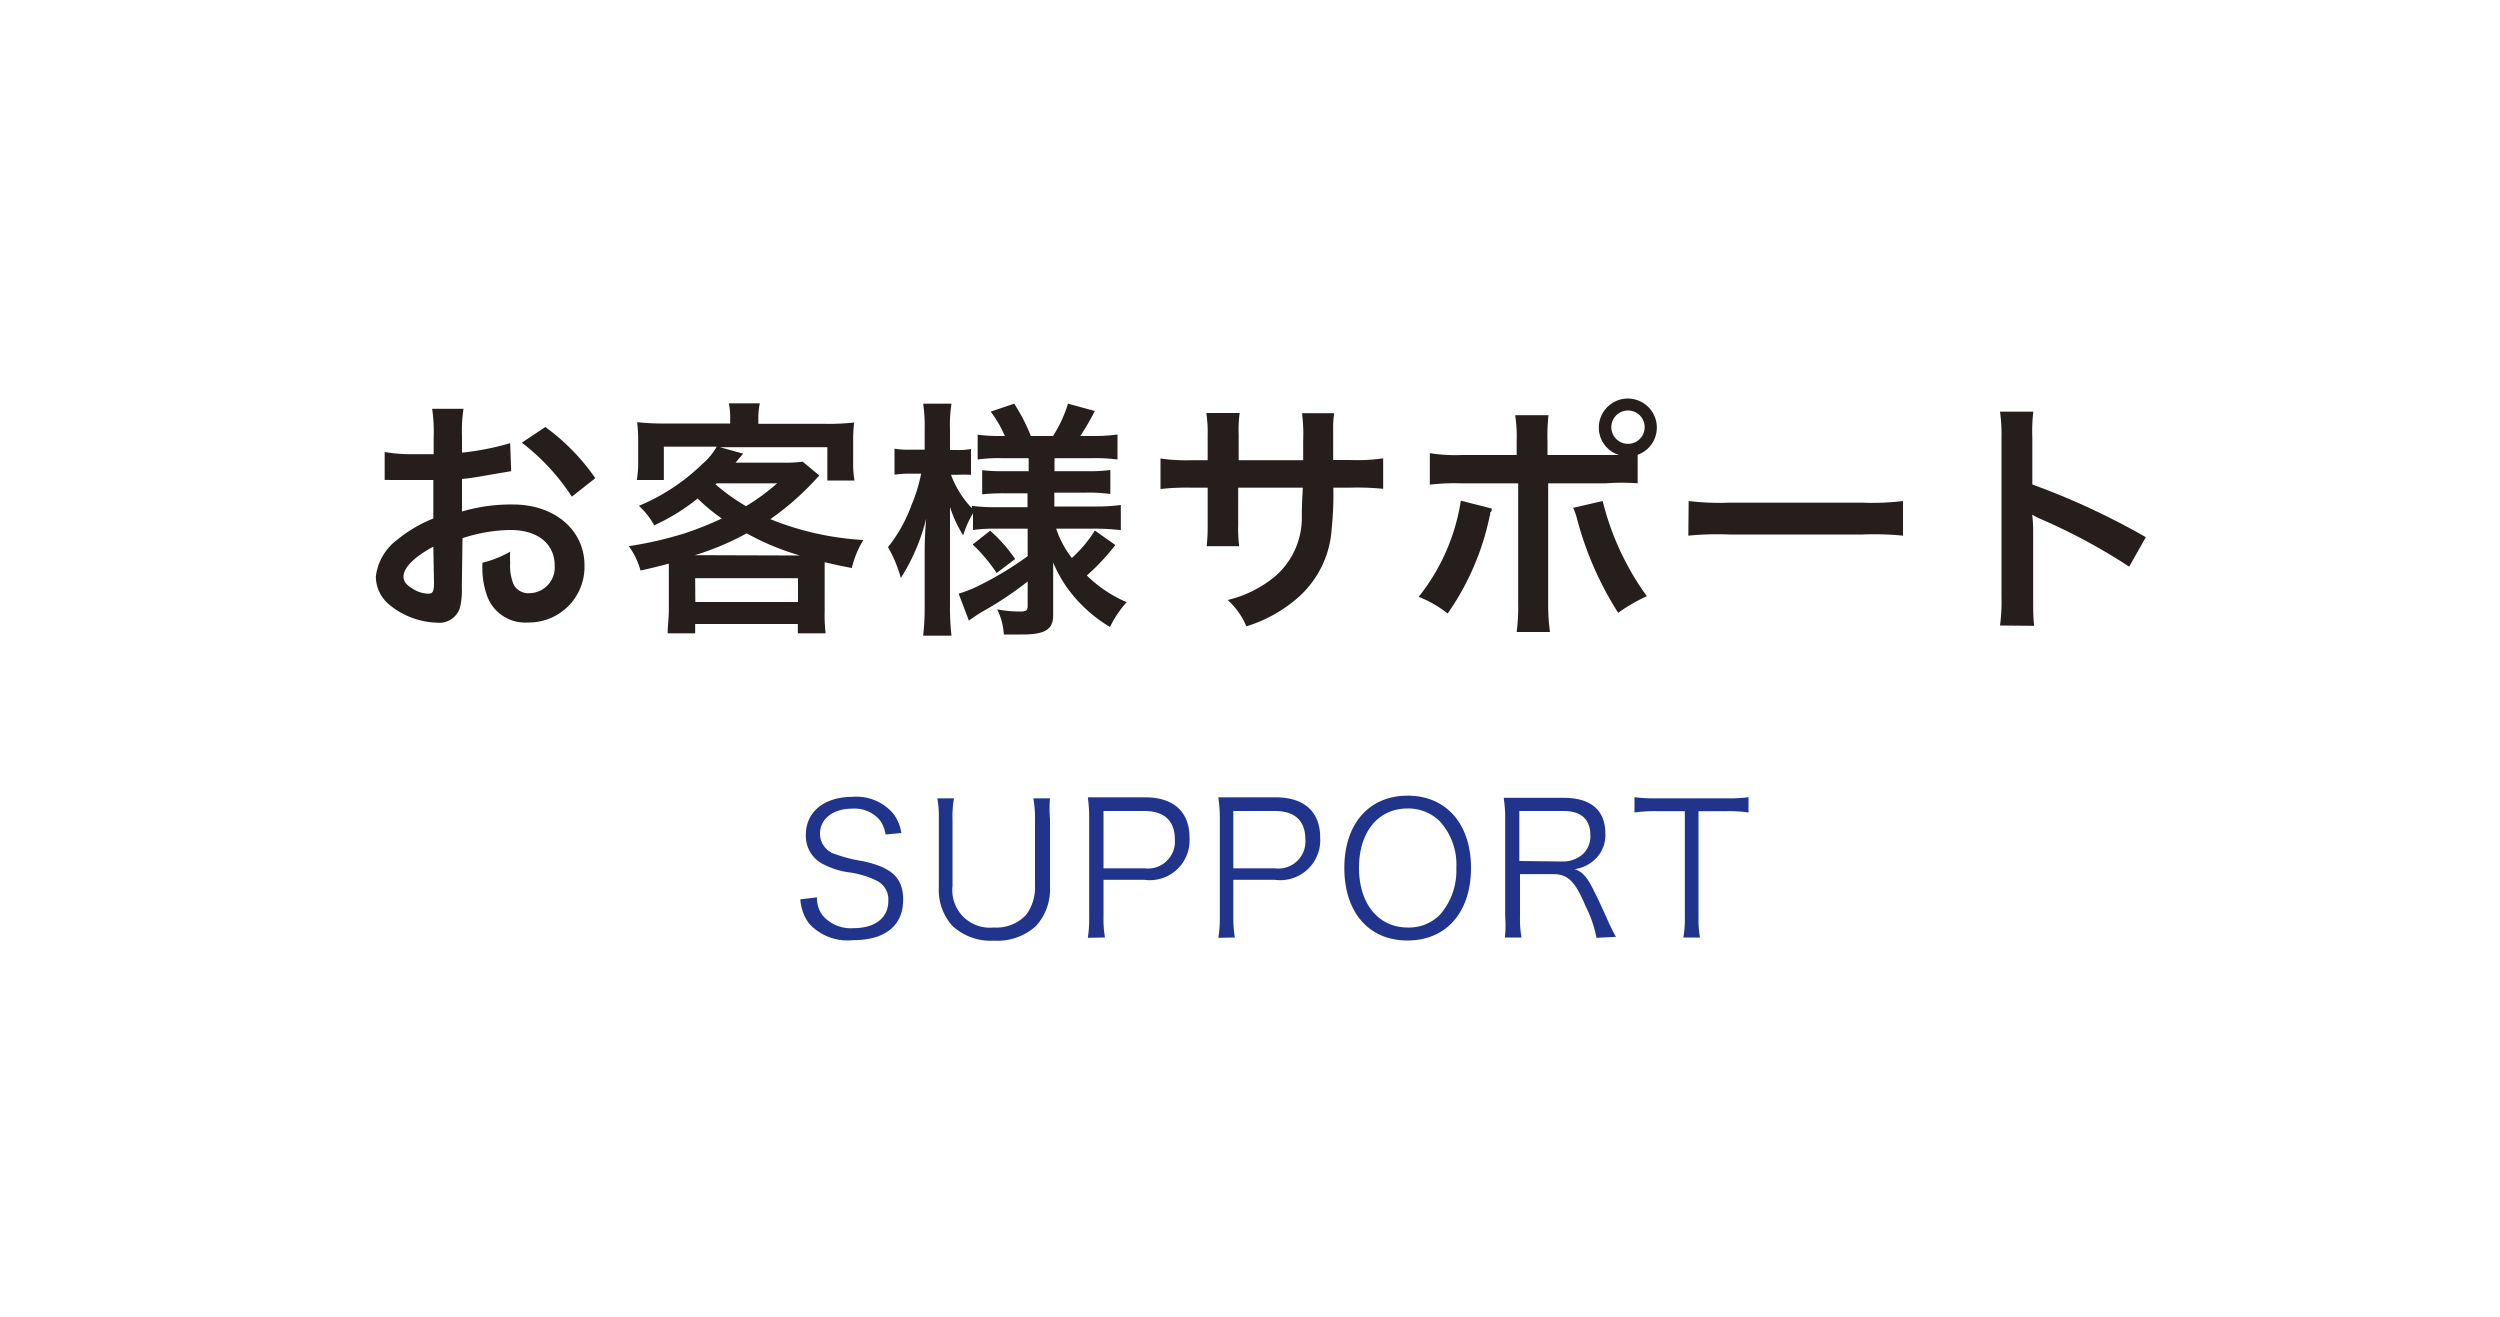 <svg xmlns="http://www.w3.org/2000/svg" viewBox="0 0 150 79">
  <defs>
    <style>
      .cls-1 {
        fill: none;
      }

      .cls-2 {
        fill: #251e1c;
      }

      .cls-3 {
        fill: #21348b;
      }
    </style>
  </defs>
  <g id="レイヤー_2" data-name="レイヤー 2">
    <g id="header">
      <line class="cls-1" y2="79"/>
      <line class="cls-1" x1="150" x2="150" y2="79"/>
      <g>
        <path class="cls-2" d="M27.71,35.22a4.45,4.45,0,0,1-.12,1.27,1.3,1.3,0,0,1-1.38.87,4.7,4.7,0,0,1-2.83-1.06,2.22,2.22,0,0,1-.83-1.7,3.23,3.23,0,0,1,1.29-2.22A8.16,8.16,0,0,1,26,31.11V28.8l-.62,0H23.77l-.38,0a2,2,0,0,0-.31,0l0-1.68a9.3,9.3,0,0,0,1.82.13h.52l.6,0v-1a9.73,9.73,0,0,0-.09-1.72h1.88a8.69,8.69,0,0,0-.09,1.63v1a16.2,16.2,0,0,0,2.89-.57l.06,1.68-1.59.27c-.49.09-.79.14-1.36.2v1.95a10.38,10.38,0,0,1,3.06-.42c2.5,0,4.29,1.53,4.29,3.66a3.34,3.34,0,0,1-3.41,3.42,2.43,2.43,0,0,1-2.46-1.67,5.11,5.11,0,0,1-.25-1.92,6.13,6.13,0,0,0,1.66-.66,5.24,5.24,0,0,0,0,.66,3,3,0,0,0,.21,1.32,1,1,0,0,0,.95.51,1.54,1.54,0,0,0,1.51-1.66c0-1.29-1-2.13-2.65-2.13a9.56,9.56,0,0,0-2.88.49ZM26,32.8c-1.13.6-1.79,1.26-1.79,1.8,0,.26.15.48.5.69a1.79,1.79,0,0,0,1,.33c.25,0,.33-.13.33-.63Zm8.31-3a13,13,0,0,0-3-3.24l1.41-.94a12.81,12.81,0,0,1,3,3.07Z"/>
        <path class="cls-2" d="M40.13,34.56c0-.3,0-.45,0-.74-.58.15-.87.23-1.7.41a4.51,4.51,0,0,0-.7-1.46A22.85,22.85,0,0,0,41.08,32a20.23,20.23,0,0,0,2.23-.89,10.28,10.28,0,0,1-1.45-1.2,12.19,12.19,0,0,1-2.61,1.61,4.35,4.35,0,0,0-.92-1.17,12.08,12.08,0,0,0,3.81-2.51A3.76,3.76,0,0,0,43,26.8H39.83v2H38.21a6.33,6.33,0,0,0,.08-1.12V26.44a9.05,9.05,0,0,0-.06-1.11,14,14,0,0,0,1.71.08h3.87V25.2a4.31,4.31,0,0,0-.08-1h1.86a4.26,4.26,0,0,0-.09,1v.23h4a14.09,14.09,0,0,0,1.75-.08,8.39,8.39,0,0,0-.06,1.11v1.25a5.92,5.92,0,0,0,.08,1.12H49.64v-2H43.19l1.4.39-.46.54h2.81a8.05,8.05,0,0,0,1.22-.06l1,.83-.4.43a16.58,16.58,0,0,1-2.54,2.19A17.52,17.52,0,0,0,51.8,32.4a5.76,5.76,0,0,0-.69,1.68c-.72-.14-.93-.18-1.63-.35,0,.39,0,.44,0,.84v2.09A8.82,8.82,0,0,0,49.54,38H47.87v-.56H41.71V38H40.06c0-.48.07-.91.07-1.38ZM48,33.33A15.32,15.32,0,0,1,44.8,32a16.25,16.25,0,0,1-3.11,1.31Zm-6.28,2.79h6.16V34.69H41.71Zm1.2-7.07a11.87,11.87,0,0,0,1.84,1.32A12.89,12.89,0,0,0,46.63,29H43Z"/>
        <path class="cls-2" d="M59.75,31.72a9,9,0,0,0-1.37.08v-1a5.71,5.71,0,0,0-.59,1.32A7.45,7.45,0,0,1,57,30.42c0,.91,0,1.65,0,2.08v3.81a14.56,14.56,0,0,0,.09,1.83h-1.7a15.12,15.12,0,0,0,.09-1.83v-3.1c0-1.13.07-1.83.09-2.09a11.89,11.89,0,0,1-1.52,3.56,7.8,7.8,0,0,0-.77-1.85,9,9,0,0,0,1.42-2.55,9.87,9.87,0,0,0,.57-1.86h-.6a6.49,6.49,0,0,0-1,.06V26.92a5.11,5.11,0,0,0,1,.06h.81v-1.2a9.48,9.48,0,0,0-.09-1.56h1.7a8.23,8.23,0,0,0-.09,1.56V27h.4a4.11,4.11,0,0,0,.86-.06v1.55a7.71,7.71,0,0,0-.87,0h-.33a5.89,5.89,0,0,0,1.25,2v-.14a10.34,10.34,0,0,0,1.52.08h1.82v-.83H60.34a11.93,11.93,0,0,0-1.41.06V28.21a10,10,0,0,0,1.38.06h1.41v-.78H60.08a8.9,8.9,0,0,0-1.42.08V26.08a9.56,9.56,0,0,0,1.42.08h.21a6.6,6.6,0,0,0-.85-1.46l1.41-.48a10.47,10.47,0,0,1,1,1.94h1.33a7.77,7.77,0,0,0,.9-1.94l1.61.44a16,16,0,0,1-.87,1.5h.73a10.48,10.48,0,0,0,1.5-.09v1.5a10.18,10.18,0,0,0-1.48-.08h-2.3v.78h1.85a9.88,9.88,0,0,0,1.5-.07v1.44a9.38,9.38,0,0,0-1.5-.08H63.26v.83h2.43a11.62,11.62,0,0,0,1.56-.09v1.51a13,13,0,0,0-1.56-.09H63.37a6,6,0,0,0,.94,1.76,7.61,7.61,0,0,0,1.38-1.65l1.23.87a13.1,13.1,0,0,1-1.71,1.83,7.77,7.77,0,0,0,2.39,1.6,6.34,6.34,0,0,0-1,1.49,8.52,8.52,0,0,1-1.8-1.43,7.8,7.8,0,0,1-1.61-2.44c0,.67,0,.79,0,1.08v2.08c0,.86-.48,1.16-1.87,1.16-.23,0-.65,0-1.09,0a3.89,3.89,0,0,0-.4-1.51,7,7,0,0,0,1.42.13c.32,0,.41-.07.41-.34V34.89a21.15,21.15,0,0,1-2.88,1.9l-.65.44-.61-1.61a7.6,7.6,0,0,0,1.23-.49,19.87,19.87,0,0,0,2.91-1.76V31.72Zm-.34.12a9.15,9.15,0,0,1,1.5,1.7l-1.11.84a9.91,9.91,0,0,0-1.44-1.71Z"/>
        <path class="cls-2" d="M78.19,27.61V26.46a9.88,9.88,0,0,0-.07-1.67h1.93a6.12,6.12,0,0,0-.06,1c0,.91,0,.91,0,1.81h1a10.82,10.82,0,0,0,2-.1v1.83A15.08,15.08,0,0,0,81,29.26H80a19.8,19.8,0,0,1-.1,2.48A6,6,0,0,1,77.71,36a8.45,8.45,0,0,1-2.93,1.58A4.39,4.39,0,0,0,73.66,36a7,7,0,0,0,2.86-1.43A4.65,4.65,0,0,0,78.11,31c0-.34,0-.7.06-1.74H74.29v2.25a8.48,8.48,0,0,0,.06,1.26H72.4a10.79,10.79,0,0,0,.06-1.29V29.26h-.92a14.8,14.8,0,0,0-1.91.08V27.51a10.63,10.63,0,0,0,1.94.1h.89v-1.5a7.84,7.84,0,0,0-.08-1.33h2a7.44,7.44,0,0,0-.06,1.29v1.54Z"/>
        <path class="cls-2" d="M89.5,30.51c0,.09,0,.18-.06.21s0,.12-.06.25a15.76,15.76,0,0,1-2.52,5.84,6.79,6.79,0,0,0-1.74-1,12.21,12.21,0,0,0,2.53-5.77Zm6.82-3.21c.32,0,.47,0,.83,0a1.71,1.71,0,0,1-1.22-1.65,1.74,1.74,0,1,1,2.33,1.64V29A12.74,12.74,0,0,0,96.35,29H92.89v7.28A11.85,11.85,0,0,0,93,37.92h-2a11.29,11.29,0,0,0,.09-1.7V29H87.68a12.59,12.59,0,0,0-1.89.08V27.19a9.54,9.54,0,0,0,1.92.11H91v-.84a8.54,8.54,0,0,0-.09-1.55h2a11.16,11.16,0,0,0-.06,1.59v.8Zm-.16,2.76a16.42,16.42,0,0,0,2.65,5.71,10.22,10.22,0,0,0-1.72,1,19.93,19.93,0,0,1-2.46-5.61,4,4,0,0,0-.24-.69Zm.52-4.43a1,1,0,1,0,2,0,1,1,0,0,0-2,0Z"/>
        <path class="cls-2" d="M101.32,30.06a14.89,14.89,0,0,0,2.43.1h8a14.89,14.89,0,0,0,2.43-.1v2.08a17.54,17.54,0,0,0-2.44-.07h-8a17.54,17.54,0,0,0-2.44.07Z"/>
        <path class="cls-2" d="M120,37.53a10.72,10.72,0,0,0,.09-1.68V26.23A9.73,9.73,0,0,0,120,24.7h2a10.13,10.13,0,0,0-.06,1.58v2.79a43.8,43.8,0,0,1,6.81,3.16l-1,1.77a35,35,0,0,0-5.31-2.86,5,5,0,0,1-.51-.26,7,7,0,0,1,.06,1v4c0,.78,0,1.17.06,1.67Z"/>
        <path class="cls-3" d="M53.13,50.07a1.78,1.78,0,0,0-.38-.91,2,2,0,0,0-1.63-.64c-1.13,0-1.92.61-1.92,1.5a1.28,1.28,0,0,0,.95,1.24,8.55,8.55,0,0,0,1.57.4c1.77.37,2.47,1,2.47,2.32,0,1.55-1.07,2.43-3,2.43a3.14,3.14,0,0,1-2.65-1,2.76,2.76,0,0,1-.52-1.45l1-.12a1.71,1.71,0,0,0,.34,1.09,2.23,2.23,0,0,0,1.84.76c1.31,0,2.1-.62,2.1-1.64a1.26,1.26,0,0,0-.64-1.18,5.38,5.38,0,0,0-1.81-.54,4.82,4.82,0,0,1-1.5-.5,1.89,1.89,0,0,1-1-1.74c0-1.39,1.11-2.28,2.81-2.28a2.89,2.89,0,0,1,2.43,1,2.48,2.48,0,0,1,.49,1.17Z"/>
        <path class="cls-3" d="M63,47.9A7.41,7.41,0,0,0,63,49.15v4.08a3.27,3.27,0,0,1-.85,2.34,3.45,3.45,0,0,1-2.5.87,3.4,3.4,0,0,1-2.51-.89,3.23,3.23,0,0,1-.81-2.32V49.17a6.56,6.56,0,0,0-.09-1.27h1a6.24,6.24,0,0,0-.09,1.27v4a2.25,2.25,0,0,0,2.47,2.48,2.45,2.45,0,0,0,1.93-.74,2.72,2.72,0,0,0,.55-1.74v-4A6.62,6.62,0,0,0,62,47.9Z"/>
        <path class="cls-3" d="M65.27,56.27A7.59,7.59,0,0,0,65.35,55v-5.9a8.88,8.88,0,0,0-.08-1.26c.39,0,.7,0,1.21,0h2.24c1.69,0,2.65.87,2.65,2.4a2.39,2.39,0,0,1-2.7,2.55H66.21V55a6.46,6.46,0,0,0,.09,1.25Zm3.4-4.17a1.62,1.62,0,0,0,1.82-1.75c0-1.1-.64-1.69-1.82-1.69H66.21V52.1Z"/>
        <path class="cls-3" d="M73.1,56.27A7.5,7.5,0,0,0,73.19,55v-5.9a8.9,8.9,0,0,0-.09-1.26c.39,0,.7,0,1.21,0h2.24c1.7,0,2.66.87,2.66,2.4a2.4,2.4,0,0,1-2.71,2.55H74V55a7.37,7.37,0,0,0,.09,1.25Zm3.4-4.17a1.62,1.62,0,0,0,1.82-1.75c0-1.1-.63-1.69-1.82-1.69H74V52.1Z"/>
        <path class="cls-3" d="M88.26,52.08c0,2.66-1.49,4.35-3.81,4.35s-3.79-1.69-3.79-4.35,1.49-4.34,3.8-4.34S88.26,49.43,88.26,52.08ZM86.38,54.9a4,4,0,0,0,1-2.82,3.85,3.85,0,0,0-1-2.81,2.68,2.68,0,0,0-1.93-.76c-1.76,0-2.91,1.41-2.91,3.56s1.16,3.58,2.92,3.58A2.61,2.61,0,0,0,86.38,54.9Z"/>
        <path class="cls-3" d="M95.79,56.27a7.22,7.22,0,0,0-.65-1.89c-.63-1.5-1.06-1.93-1.94-1.93h-2V55a6.4,6.4,0,0,0,.09,1.25h-1A6.42,6.42,0,0,0,90.31,55V49.14a7.45,7.45,0,0,0-.09-1.27c.39,0,.7,0,1.2,0h2.43c1.59,0,2.47.75,2.47,2.12a2,2,0,0,1-.66,1.61,2.21,2.21,0,0,1-1.19.55c.45.14.73.43,1.12,1.21.27.52.53,1.09.87,1.85a10.09,10.09,0,0,0,.5,1Zm-2-4.58A1.79,1.79,0,0,0,95,51.22a1.46,1.46,0,0,0,.42-1.12c0-.93-.55-1.44-1.6-1.44H91.16v3Z"/>
        <path class="cls-3" d="M101.91,55a6.53,6.53,0,0,0,.09,1.25h-1a6.34,6.34,0,0,0,.09-1.25V48.67H99.33a8.39,8.39,0,0,0-1.26.08v-.92a8.44,8.44,0,0,0,1.25.07h4.29a8.49,8.49,0,0,0,1.3-.07v.92a8.41,8.41,0,0,0-1.3-.08h-1.7Z"/>
      </g>
    </g>
  </g>
</svg>
